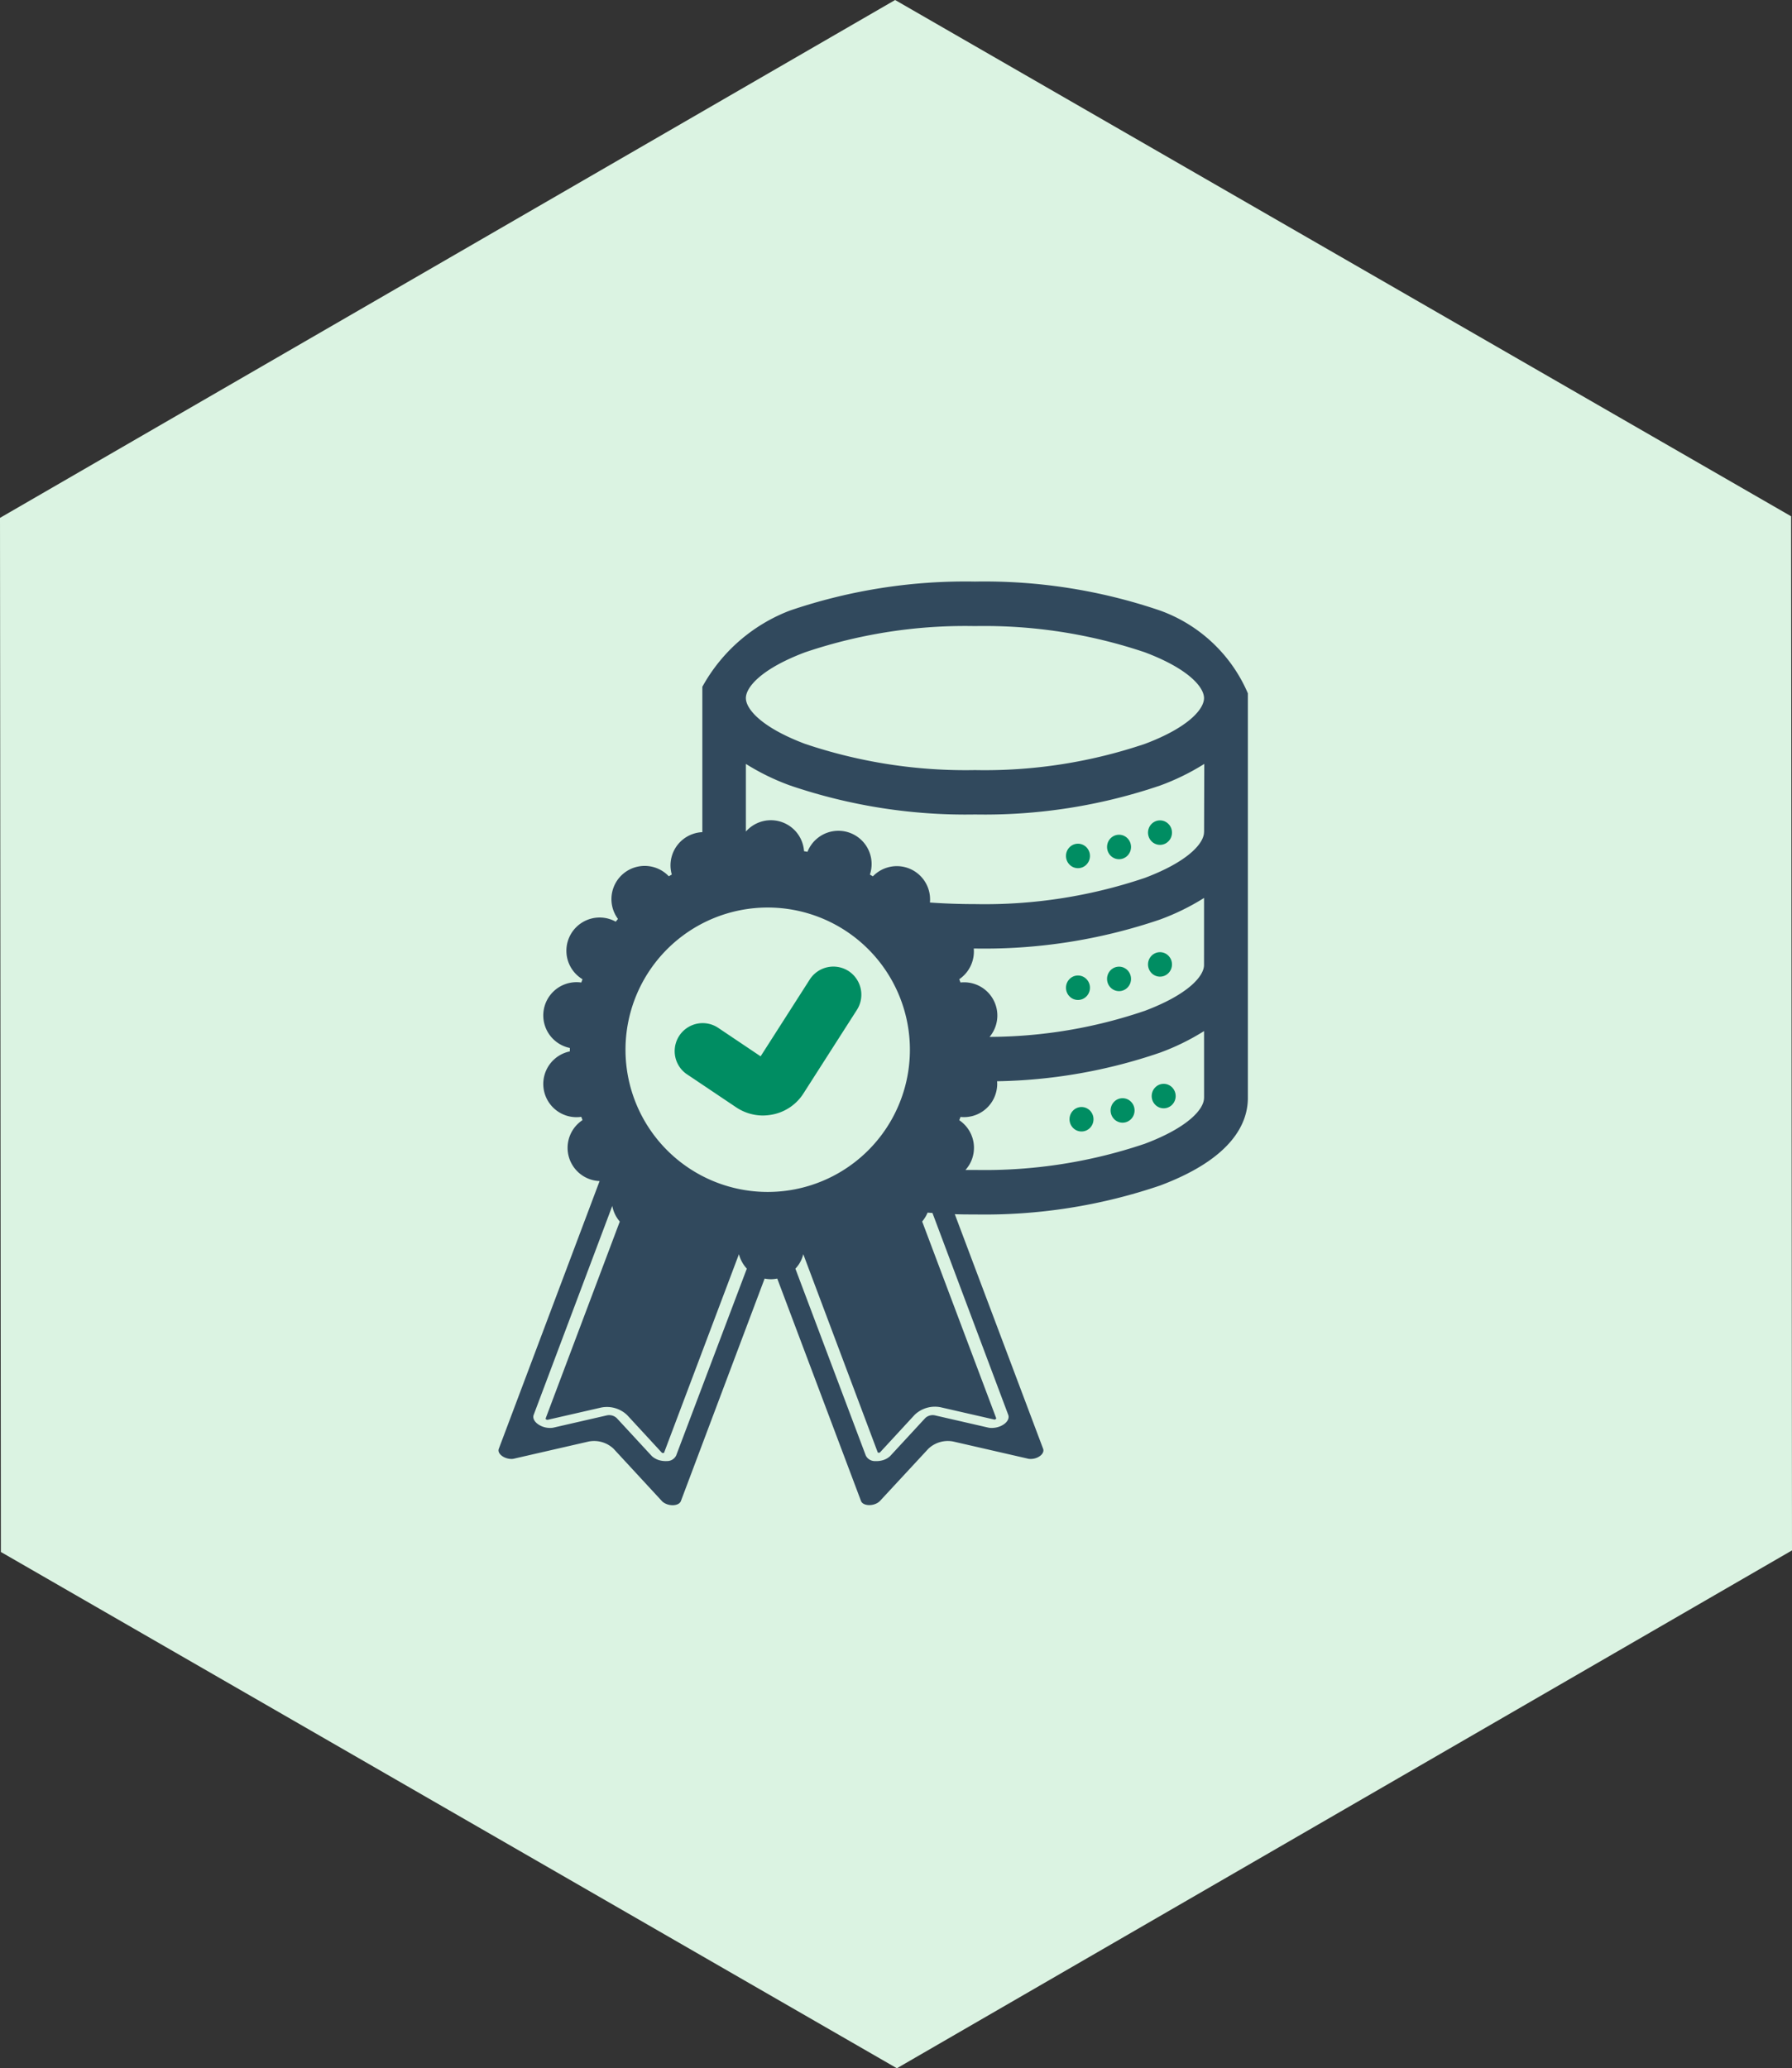 <svg xmlns="http://www.w3.org/2000/svg" width="64.71" height="74.684" viewBox="0 0 64.71 74.684">
  <rect x="0" y="0" width="64.71" height="74.684" fill="#333333" stroke="none"/>
  <g id="Assured_data_quality" data-name="Assured data quality" transform="translate(-9825 -3516)">
    <path id="Path_17072" data-name="Path 17072" d="M-305.217,240.732l-32.323,18.7.032,37.342,32.355,18.643,32.323-18.7-.032-37.342Z" transform="translate(10162.54 3275.268)" fill="#dbf3e2"/>
    <g id="Group_5313" data-name="Group 5313" transform="translate(256.992 -179)">
      <g id="Group_5312" data-name="Group 5312" transform="translate(9586.009 3716)">
        <ellipse id="Ellipse_110" data-name="Ellipse 110" cx="0.433" cy="0.442" rx="0.433" ry="0.442" transform="translate(23.454 8.624)" fill="#008d62"/>
        <ellipse id="Ellipse_111" data-name="Ellipse 111" cx="0.433" cy="0.442" rx="0.433" ry="0.442" transform="translate(21.975 9.142)" fill="#008d62"/>
        <ellipse id="Ellipse_112" data-name="Ellipse 112" cx="0.433" cy="0.442" rx="0.433" ry="0.442" transform="translate(20.492 9.466)" fill="#008d62"/>
        <ellipse id="Ellipse_113" data-name="Ellipse 113" cx="0.433" cy="0.442" rx="0.433" ry="0.442" transform="translate(23.454 13.383)" fill="#008d62"/>
        <ellipse id="Ellipse_114" data-name="Ellipse 114" cx="0.433" cy="0.442" rx="0.433" ry="0.442" transform="translate(21.975 13.906)" fill="#008d62"/>
        <ellipse id="Ellipse_115" data-name="Ellipse 115" cx="0.433" cy="0.442" rx="0.433" ry="0.442" transform="translate(20.492 14.225)" fill="#008d62"/>
        <ellipse id="Ellipse_116" data-name="Ellipse 116" cx="0.433" cy="0.442" rx="0.433" ry="0.442" transform="translate(23.587 18.137)" fill="#008d62"/>
        <ellipse id="Ellipse_117" data-name="Ellipse 117" cx="0.433" cy="0.442" rx="0.433" ry="0.442" transform="translate(22.103 18.656)" fill="#008d62"/>
        <ellipse id="Ellipse_118" data-name="Ellipse 118" cx="0.433" cy="0.442" rx="0.433" ry="0.442" transform="translate(20.62 18.974)" fill="#008d62"/>
        <path id="Path_17070" data-name="Path 17070" d="M148.648,298.628a1.014,1.014,0,0,0-1.4.309l-1.773,2.772-1.55-1.041a1.011,1.011,0,0,0-1.127,1.678l1.788,1.2a1.741,1.741,0,0,0,.97.3,1.9,1.9,0,0,0,.361-.038,1.71,1.71,0,0,0,1.112-.77l1.925-3.009A1.019,1.019,0,0,0,148.648,298.628Z" transform="translate(-136.01 -284.565)" fill="#008d62"/>
        <path id="Path_17071" data-name="Path 17071" d="M32.866,7.046A19.663,19.663,0,0,0,26.186,6a19.663,19.663,0,0,0-6.68,1.046A6.089,6.089,0,0,0,16.34,9.8v5.249a1.188,1.188,0,0,0-.357.071,1.2,1.2,0,0,0-.746,1.46c-.038.019-.071.043-.109.062a1.2,1.2,0,0,0-1.835,1.54l-.081.1a1.2,1.2,0,0,0-1.2,2.078c-.014.038-.029.081-.043.119a1.2,1.2,0,0,0-.414,2.363v.124a1.2,1.2,0,0,0,.414,2.363c.014.038.029.081.043.119a1.2,1.2,0,0,0,.618,2.2L8.99,37.316c-.067.176.195.371.466.366a.362.362,0,0,0,.1-.014l2.672-.613a1.021,1.021,0,0,1,.908.261l1.735,1.878a.3.3,0,0,0,.071.062c.214.147.556.124.623-.052l3.024-8.035a1.159,1.159,0,0,0,.228.024,1.24,1.24,0,0,0,.228-.024L22.069,39.2c.067.176.409.2.623.052a.444.444,0,0,0,.071-.062L24.5,37.316a1.021,1.021,0,0,1,.908-.261l2.672.613a.338.338,0,0,0,.1.014c.271.01.532-.185.466-.366l-3.19-8.472c.242.01.49.01.737.01a19.663,19.663,0,0,0,6.68-1.046c2.62-.984,3.166-2.263,3.166-3.162V10.036A5.459,5.459,0,0,0,32.866,7.046ZM15.394,37.559a.364.364,0,0,1-.338.2.833.833,0,0,1-.266-.029.683.683,0,0,1-.266-.143l-.014-.014-1.26-1.364a.4.4,0,0,0-.357-.1l-1.949.447h0a.765.765,0,0,1-.433-.067c-.209-.1-.314-.261-.261-.4l2.838-7.545a1.184,1.184,0,0,0,.271.566l-2.677,7.108a.035.035,0,0,0,.019.038.113.113,0,0,0,.048.014l1.93-.442a1.057,1.057,0,0,1,.946.271l1.25,1.355a.062.062,0,0,0,.048.014c.014,0,.033,0,.038-.019l2.7-7.16a1.25,1.25,0,0,0,.285.523ZM18.7,28.041a5.135,5.135,0,1,1,5.135-5.135A5.134,5.134,0,0,1,18.7,28.041Zm8.686,8.049c.052.138-.048.3-.261.4a.807.807,0,0,1-.433.067h0l-1.949-.447a.389.389,0,0,0-.357.1l-1.26,1.364-.014.014a.656.656,0,0,1-.266.143.833.833,0,0,1-.266.029.366.366,0,0,1-.338-.2L19.7,30.812a1.153,1.153,0,0,0,.285-.523l2.686,7.15c0,.014.024.019.038.019a.062.062,0,0,0,.048-.014l1.25-1.355a1.057,1.057,0,0,1,.946-.271l1.93.442a.063.063,0,0,0,.048-.014c.01-.01.024-.019.019-.038l-2.672-7.1a1.22,1.22,0,0,0,.195-.319c.057,0,.114.01.176.01Zm7.07-11.443c0,.395-.561,1.06-2.139,1.654a18.033,18.033,0,0,1-6.133.946c-.114,0-.228,0-.342,0a1.466,1.466,0,0,0,.143-.195,1.2,1.2,0,0,0-.366-1.6c.014-.038.029-.081.043-.119a1.2,1.2,0,0,0,1.307-.989,1.1,1.1,0,0,0,.014-.3,19.083,19.083,0,0,0,5.881-1.032,8.432,8.432,0,0,0,1.593-.78S34.458,24.622,34.458,24.646Zm0-4.8c0,.395-.561,1.06-2.139,1.654a17.54,17.54,0,0,1-5.605.941,1.2,1.2,0,0,0-1.051-1.964c-.014-.038-.029-.081-.043-.119a1.212,1.212,0,0,0,.523-1.108h.043a19.663,19.663,0,0,0,6.68-1.046,8.431,8.431,0,0,0,1.593-.78Zm0-4.8c0,.395-.561,1.06-2.139,1.654a18.033,18.033,0,0,1-6.133.946q-.827,0-1.626-.057a1.2,1.2,0,0,0-2.059-.946c-.038-.019-.071-.043-.109-.062a1.2,1.2,0,0,0-2.254-.822c-.043-.01-.081-.014-.124-.024a1.2,1.2,0,0,0-2.1-.708V12.585a8.346,8.346,0,0,0,1.6.78,19.663,19.663,0,0,0,6.68,1.046,19.663,19.663,0,0,0,6.68-1.046,8.432,8.432,0,0,0,1.593-.78S34.458,15.019,34.458,15.047Zm-2.139-3.185a18.033,18.033,0,0,1-6.133.946,18.15,18.15,0,0,1-6.133-.946c-1.578-.594-2.139-1.26-2.139-1.654s.561-1.06,2.139-1.654a18.033,18.033,0,0,1,6.133-.946,18.15,18.15,0,0,1,6.133.946c1.578.594,2.139,1.26,2.139,1.654S33.9,11.268,32.319,11.862Z" transform="translate(-8.979 -6)" fill="#31495d"/>
      </g>
    </g>
  </g>
</svg>
